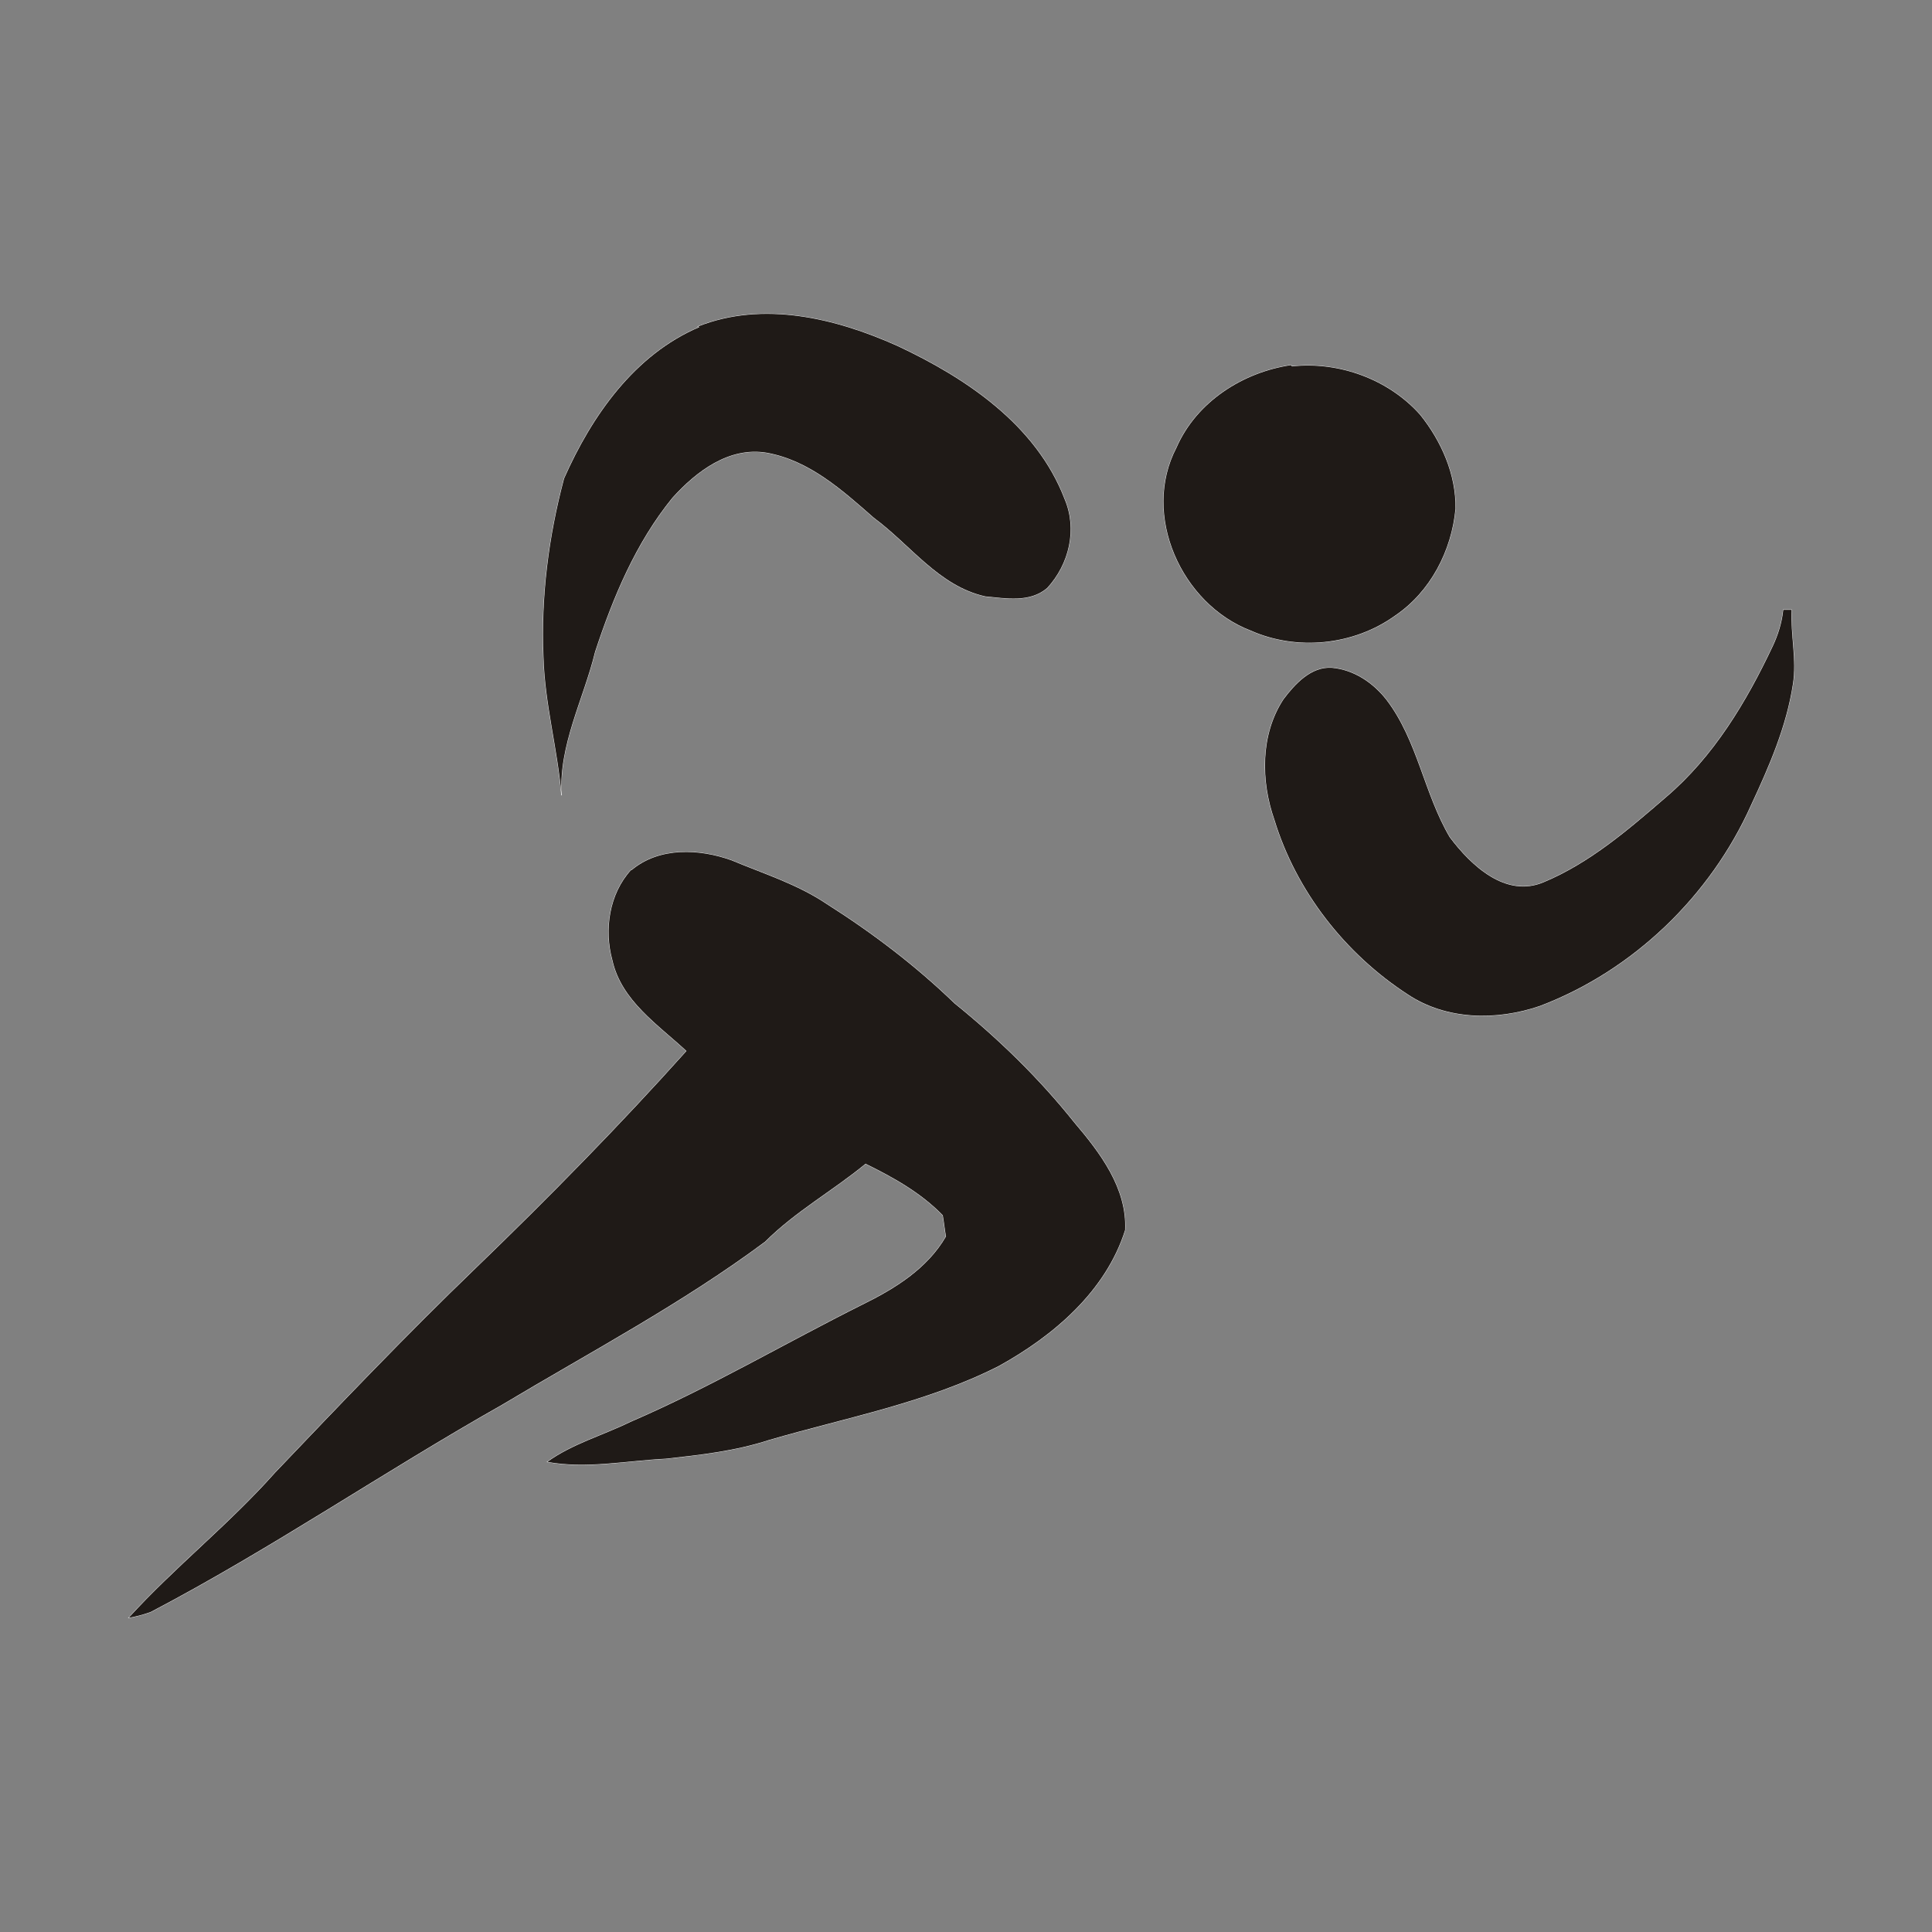 <?xml version="1.0" encoding="UTF-8"?>
<svg id="Layer_1" data-name="Layer 1" xmlns="http://www.w3.org/2000/svg" version="1.1" viewBox="0 0 300 300">
  <rect x="0" y="0" width="300" height="300" fill="#808080" stroke="none"/>
  <defs>
    <style>
      .cls-1 {
        stroke: #fff;
        stroke-miterlimit: 10;
        stroke-width: .1px;
      }

      .cls-1, .cls-2 {
        fill: #1f1a17;
      }

      .cls-2 {
        stroke-width: 0px;
      }
    </style>
  </defs>
  <g id="surface0">
    <path class="cls-1" d="M108.4,50.7c10.1-4,21.3-1.3,30.9,3,10.7,5,21.6,12.3,26,23.8,2,4.7.7,10.1-2.7,13.8-2.7,2.3-6.4,1.6-9.6,1.3-7.2-1.6-11.6-8-17.3-12.2-4.9-4.3-10-8.9-16.6-10.1-5.9-1-11,2.9-14.7,7-5.7,7-9.2,15.4-12,23.9-1.8,7.4-5.7,14.5-5.2,22.3-.6-7.2-2.6-14.2-2.8-21.5-.4-9.3.8-18.7,3.2-27.7,4.3-9.7,10.9-19.2,21-23.5Z"/>
    <path class="cls-2" d="M108.4,50.7c10.1-4,21.3-1.3,30.9,3,10.7,5,21.6,12.3,26,23.8,2,4.7.7,10.1-2.7,13.8-2.7,2.3-6.4,1.6-9.6,1.3-7.2-1.6-11.6-8-17.3-12.2-4.9-4.3-10-8.9-16.6-10.1-5.9-1-11,2.9-14.7,7-5.7,7-9.2,15.4-12,23.9-1.8,7.4-5.7,14.5-5.2,22.3-.6-7.2-2.6-14.2-2.8-21.5-.4-9.3.8-18.7,3.2-27.7,4.3-9.7,10.9-19.2,21-23.5Z"/>
    <path class="cls-1" d="M200.6,56.9c7.3-.8,15,2,19.9,7.5,3.3,4.1,5.6,9.3,5.5,14.6-.6,6.5-3.9,12.9-9.4,16.6-6.4,4.6-15.2,5.5-22.4,2.3-10.7-4.1-17-17.9-11.5-28.4,3.1-7.1,10.3-11.7,17.8-12.8Z"/>
    <path class="cls-2" d="M200.6,56.9c7.3-.8,15,2,19.9,7.5,3.3,4.1,5.6,9.3,5.5,14.6-.6,6.5-3.9,12.9-9.4,16.6-6.4,4.6-15.2,5.5-22.4,2.3-10.7-4.1-17-17.9-11.5-28.4,3.1-7.1,10.3-11.7,17.8-12.8Z"/>
    <path class="cls-1" d="M276.9,94.7c.4,0,.9,0,1.3,0-.2,3.9.8,7.7.2,11.5-1,6.6-3.7,12.8-6.5,18.8-6.3,14.1-18.3,25.7-32.8,31.2-6.7,2.3-14.5,2.2-20.5-1.8-9.7-6.3-17.3-16-20.7-27.1-2.1-6-2.2-13.2,1.4-18.7,1.8-2.4,4.3-5.1,7.5-4.9,3.4.3,6.4,2.3,8.5,5,4.8,6.3,5.8,14.5,9.8,21.3,3.3,4.4,8.7,9.5,14.6,7,7.2-3,13.2-8.2,19-13.2,7.4-6.3,12.5-14.8,16.6-23.5.8-1.7,1.4-3.6,1.6-5.5Z"/>
    <path class="cls-2" d="M276.9,94.7c.4,0,.9,0,1.3,0-.2,3.9.8,7.7.2,11.5-1,6.6-3.7,12.8-6.5,18.8-6.3,14.1-18.3,25.7-32.8,31.2-6.7,2.3-14.5,2.2-20.5-1.8-9.7-6.3-17.3-16-20.7-27.1-2.1-6-2.2-13.2,1.4-18.7,1.8-2.4,4.3-5.1,7.5-4.9,3.4.3,6.4,2.3,8.5,5,4.8,6.3,5.8,14.5,9.8,21.3,3.3,4.4,8.7,9.5,14.6,7,7.2-3,13.2-8.2,19-13.2,7.4-6.3,12.5-14.8,16.6-23.5.8-1.7,1.4-3.6,1.6-5.5Z"/>
    <path class="cls-1" d="M98.1,135.1c4.3-3.6,10.5-3.3,15.5-1.5,5,2.1,10.2,3.7,14.8,6.8,7.1,4.5,13.8,9.6,19.8,15.4,6.8,5.5,13.1,11.6,18.6,18.5,4,4.7,8.2,10.2,7.9,16.7-3,9.5-11.1,16.4-19.6,21.1-11.2,5.7-23.7,8-35.7,11.5-5.2,1.7-10.6,2.3-16,2.9-6.1.3-12.3,1.6-18.4.5,3.9-2.8,8.6-4.1,12.9-6.2,12.3-5.3,24-12.2,36-18.2,5.1-2.5,10.1-5.6,13-10.6-.2-1.1-.3-2.2-.5-3.3-3.4-3.5-7.7-5.9-12-8-5.1,4.2-10.9,7.4-15.6,12.1-12.9,9.6-27.1,17.1-40.8,25.3-18.4,10.4-35.9,22.4-54.6,32.2-1.1.4-2.2.7-3.4.9,7.2-7.9,15.6-14.5,22.7-22.5,10.2-10.7,20.5-21.5,31.2-31.8,11.3-10.9,22.3-22.1,32.7-33.7-4.4-4.1-10.1-7.8-11.5-14.1-1.3-4.7-.5-10.3,2.9-14Z"/>
    <path class="cls-2" d="M98.1,135.1c4.3-3.6,10.5-3.3,15.5-1.5,5,2.1,10.2,3.7,14.8,6.8,7.1,4.5,13.8,9.6,19.8,15.4,6.8,5.5,13.1,11.6,18.6,18.5,4,4.7,8.2,10.2,7.9,16.7-3,9.5-11.1,16.4-19.6,21.1-11.2,5.7-23.7,8-35.7,11.5-5.2,1.7-10.6,2.3-16,2.9-6.1.3-12.3,1.6-18.4.5,3.9-2.8,8.6-4.1,12.9-6.2,12.3-5.3,24-12.2,36-18.2,5.1-2.5,10.1-5.6,13-10.6-.2-1.1-.3-2.2-.5-3.3-3.4-3.5-7.7-5.9-12-8-5.1,4.2-10.9,7.4-15.6,12.1-12.9,9.6-27.1,17.1-40.8,25.3-18.4,10.4-35.9,22.4-54.6,32.2-1.1.4-2.2.7-3.4.9,7.2-7.9,15.6-14.5,22.7-22.5,10.2-10.7,20.5-21.5,31.2-31.8,11.3-10.9,22.3-22.1,32.7-33.7-4.4-4.1-10.1-7.8-11.5-14.1-1.3-4.7-.5-10.3,2.9-14Z"/>
  </g>
</svg>